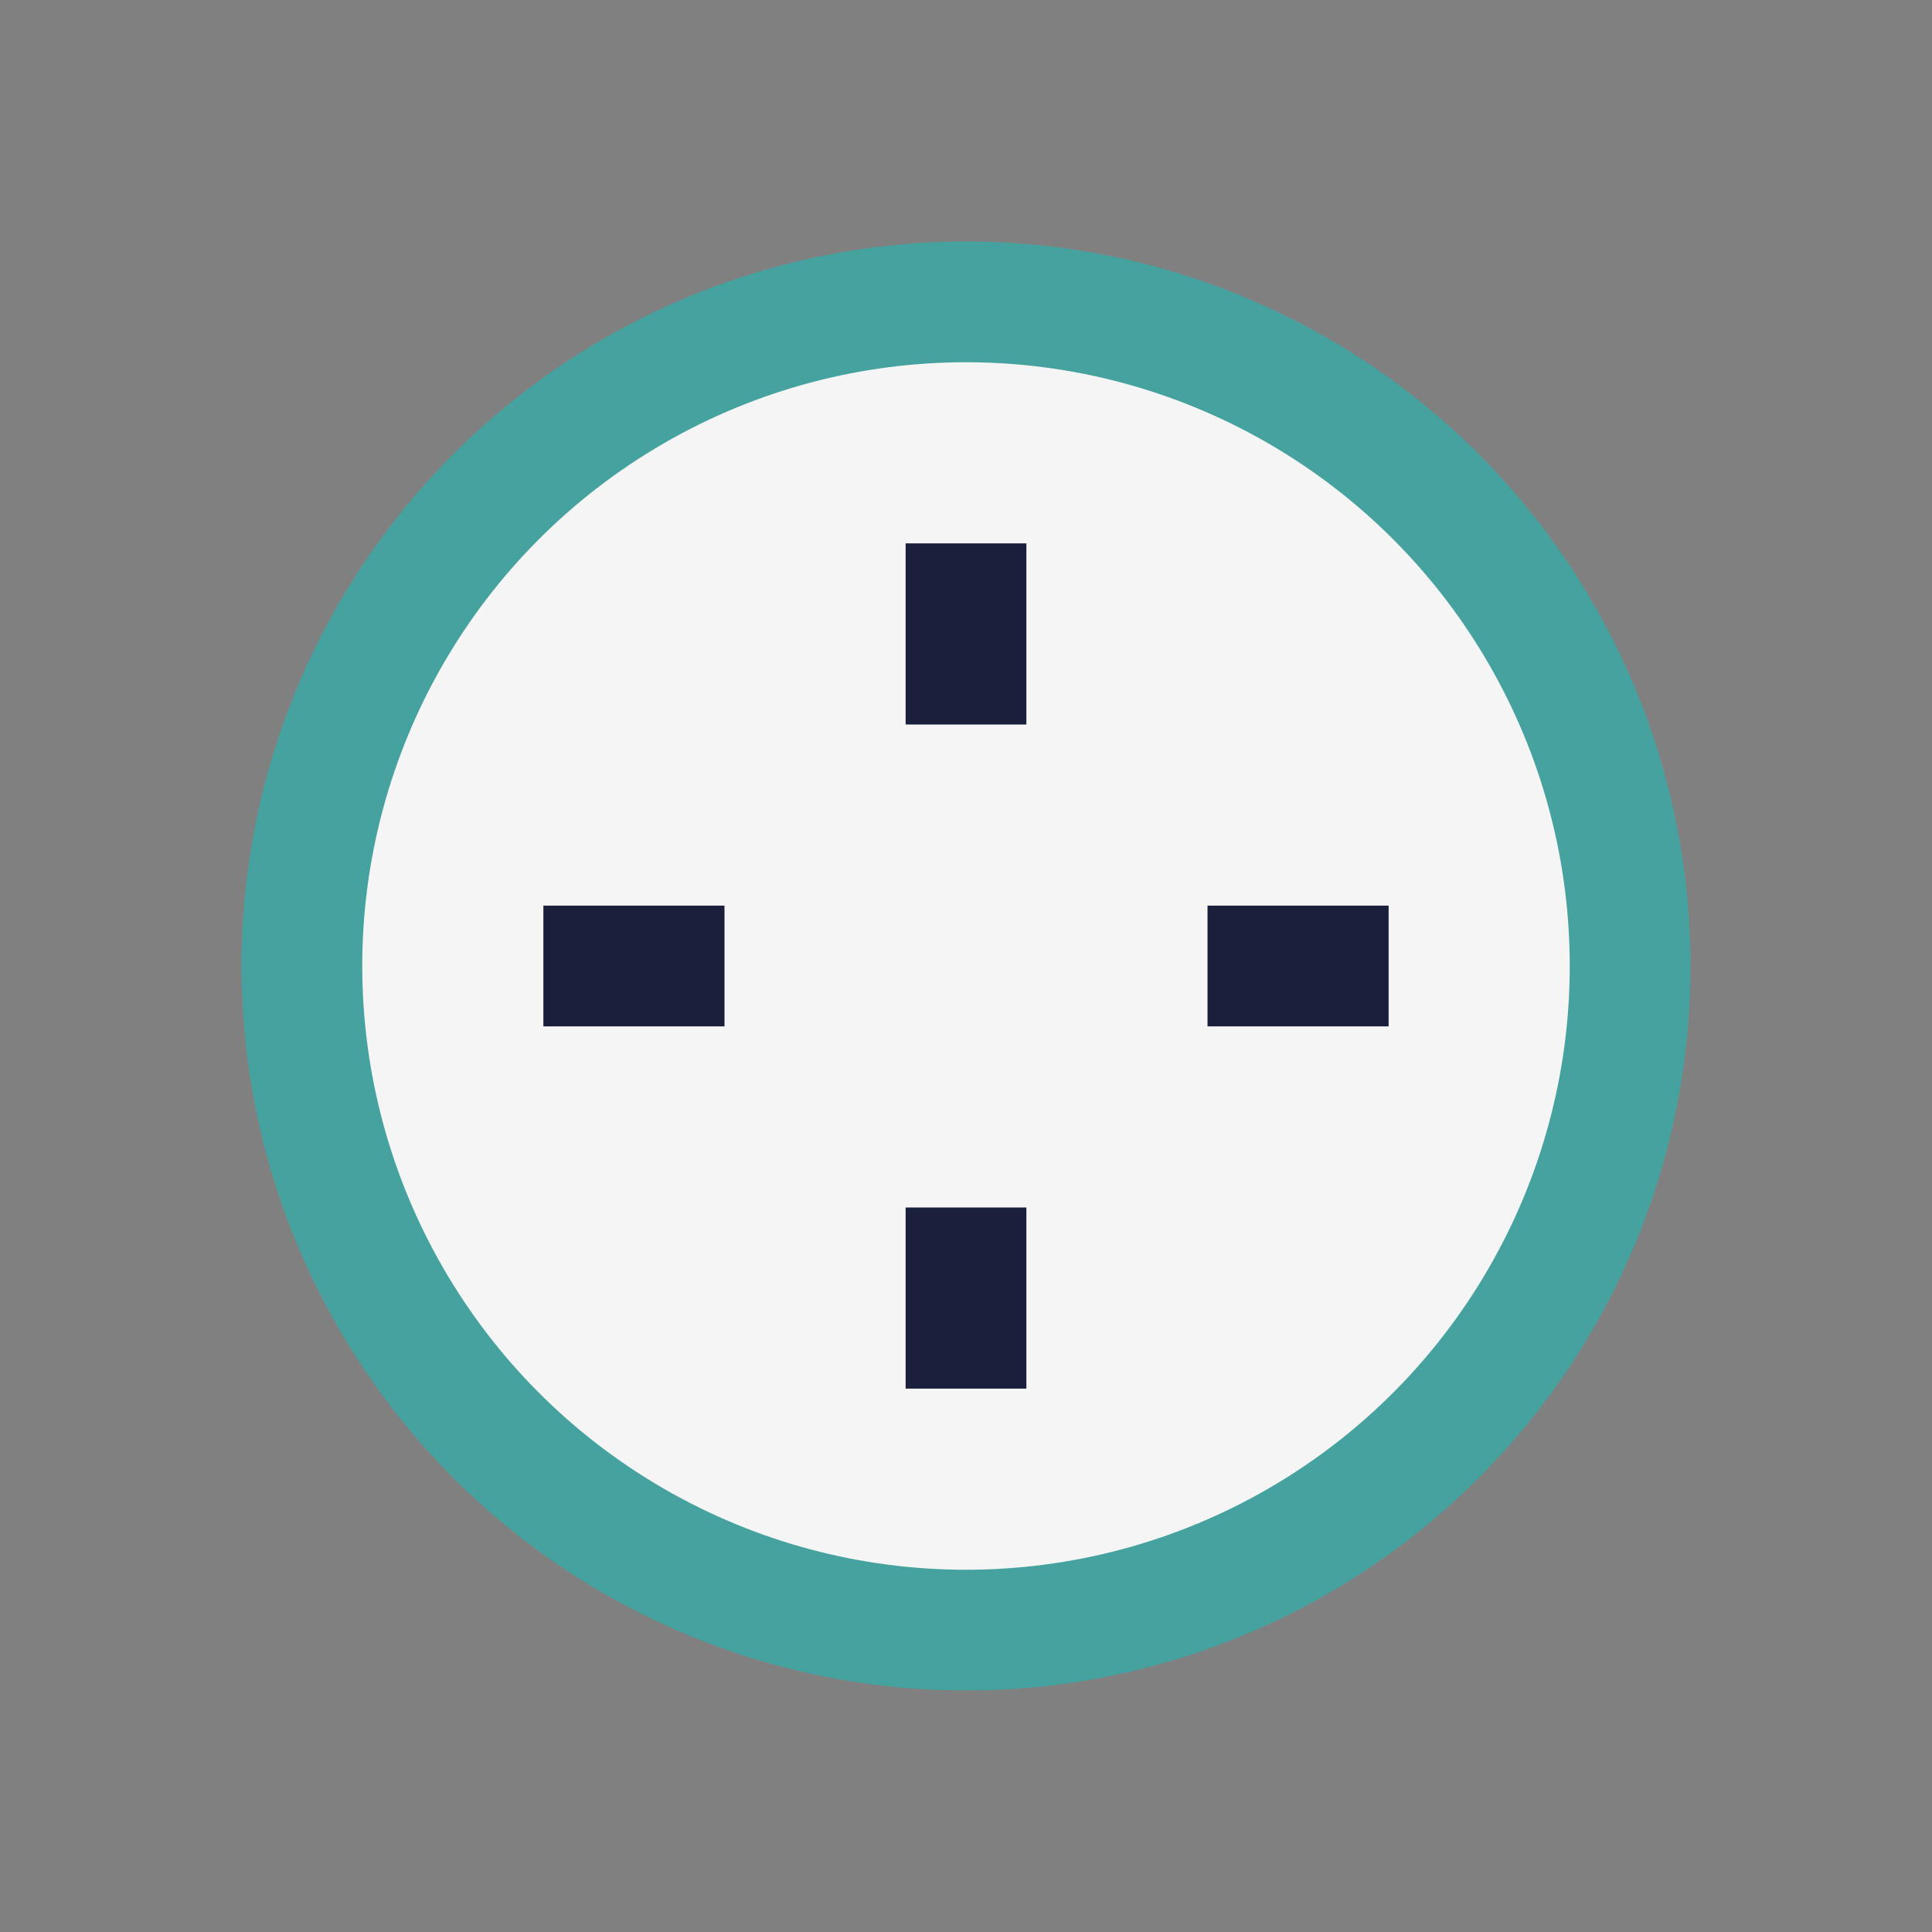 <?xml version="1.0" encoding="UTF-8"?>
<svg xmlns="http://www.w3.org/2000/svg" width="32" height="32" viewBox="0 0 32 32"><rect x="0" y="0" width="32" height="32" fill="#808080" stroke="none"/><circle cx="16" cy="16" r="11" fill="#F5F5F5" stroke="#46A29F" stroke-width="2"/><path d="M16 9v3M16 20v3M9 16h3M20 16h3" stroke="#1A1F3B" stroke-width="2"/></svg>